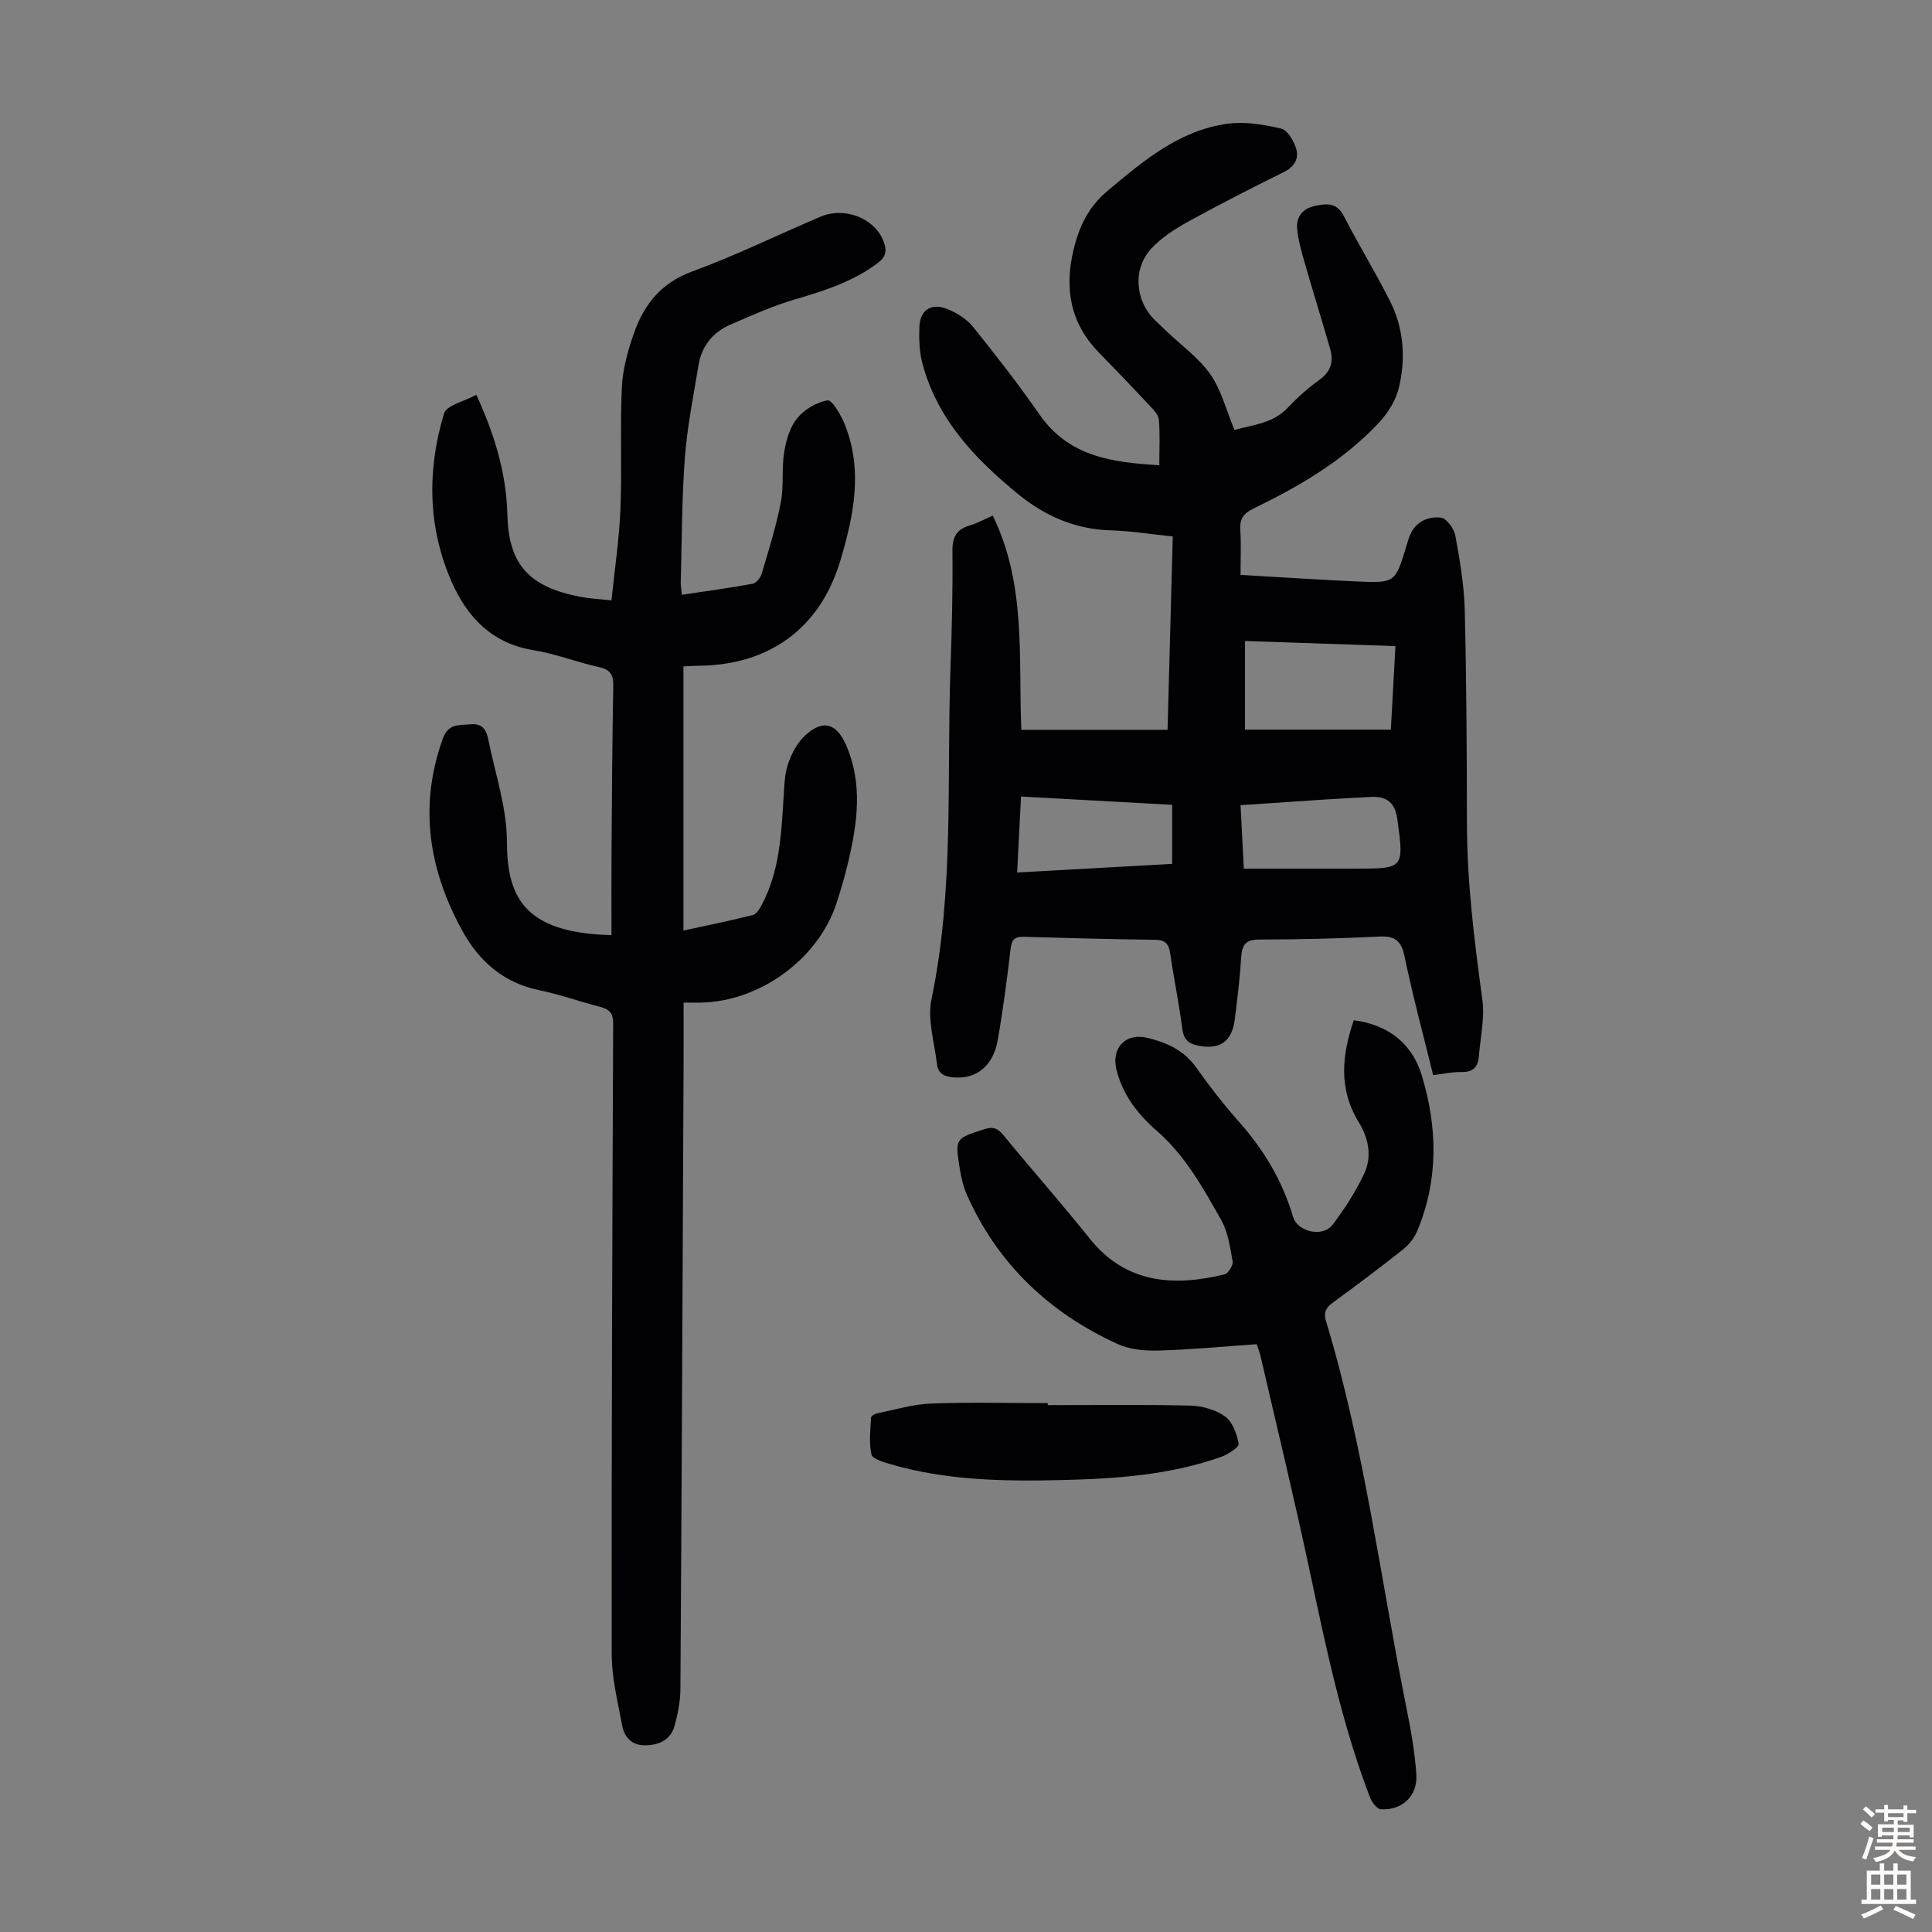<svg enable-background="new 0 0 400 400" viewBox="0 0 400 400" xmlns="http://www.w3.org/2000/svg"><rect x="0" y="0" width="400" height="400" fill="#808080" stroke="none"/><g fill="#010103"><path d="m205.55 106.76c6.98 14.35 5.27 29.42 5.91 44.34h30.27c.36-13.29.72-26.53 1.08-40.03-4.49-.46-8.68-1.15-12.89-1.27-7.28-.22-13.52-2.94-19.03-7.42-8.96-7.3-16.81-15.52-19.91-27.11-.65-2.43-.72-5.09-.63-7.63.12-3.41 2.44-4.98 5.68-3.7 1.99.79 4.07 2.06 5.39 3.69 4.78 5.92 9.45 11.93 13.79 18.18 6.06 8.74 14.99 9.93 24.81 10.51 0-3.44.17-6.45-.09-9.42-.09-1.03-1.12-2.08-1.92-2.94-3.44-3.68-6.92-7.31-10.44-10.91-5.99-6.1-7.24-13.3-5.29-21.4 1.15-4.8 3.11-8.86 7.04-12.15 7.43-6.23 14.84-12.5 24.8-13.88 3.61-.5 7.52.16 11.12 1 1.32.31 2.61 2.53 3.1 4.12.62 2.03-.28 3.77-2.49 4.86-6.71 3.32-13.39 6.72-19.95 10.34-2.7 1.49-5.42 3.26-7.5 5.49-3.93 4.19-3.41 10.8.69 14.83.8.78 1.62 1.54 2.43 2.32 3.08 2.94 6.68 5.51 9.07 8.92 2.27 3.25 3.28 7.39 5 11.53 3.59-1.09 7.84-1.24 11.02-4.61 1.99-2.11 4.19-4.08 6.54-5.76 2.38-1.7 3-3.79 2.26-6.37-1.72-6-3.59-11.95-5.31-17.95-.67-2.34-1.36-4.74-1.55-7.15-.18-2.38 1.3-4.06 3.65-4.55 2.3-.48 4.52-.82 5.98 2.02 3.07 5.95 6.58 11.68 9.6 17.66 2.7 5.35 3.25 11.12 2.06 17.01-.67 3.35-2.27 6.01-4.73 8.59-7.34 7.68-16.27 12.85-25.66 17.4-2 .97-2.81 2.15-2.66 4.38.2 2.98.05 5.99.05 9.33 8.19.47 16.08.99 23.99 1.35 8.05.37 8.05.29 10.4-7.5.23-.75.44-1.51.76-2.22 1.22-2.73 3.75-3.77 6.3-3.5 1.16.12 2.75 2.25 3.01 3.67.94 5.11 1.83 10.31 1.96 15.49.36 14.64.43 29.3.45 43.95.01 12.34 1.53 24.52 3.2 36.72.52 3.77-.42 7.75-.71 11.63-.17 2.21-1.14 3.4-3.6 3.33-1.86-.05-3.74.39-5.88.65-2.04-8.31-4.22-16.39-5.92-24.56-.69-3.29-1.99-4.31-5.29-4.14-8.26.42-16.54.61-24.82.62-2.88 0-3.56 1.2-3.72 3.75-.26 4.24-.79 8.47-1.31 12.68-.57 4.72-3.08 6.45-7.63 5.53-1.98-.4-2.97-1.27-3.25-3.48-.65-5.21-1.75-10.36-2.5-15.56-.29-2.02-.99-2.85-3.16-2.87-9.06-.1-18.12-.36-27.17-.62-1.81-.05-2.49.56-2.71 2.44-.75 6.33-1.56 12.66-2.67 18.94-.95 5.35-4.32 8.03-8.93 7.75-1.85-.11-3.4-.65-3.64-2.7-.52-4.51-2.03-9.28-1.14-13.53 4.71-22.59 3.12-45.47 3.92-68.23.29-8.16.5-16.34.41-24.5-.03-2.96.85-4.55 3.64-5.34 1.45-.43 2.83-1.21 4.72-2.02zm52.22 25.95v18.36h30.19c.32-5.83.63-11.45.95-17.3-10.63-.36-20.75-.71-31.14-1.06zm-15.09 33.92c-10.53-.58-20.76-1.14-31.29-1.72-.27 5.31-.53 10.4-.8 15.73 10.91-.61 21.44-1.19 32.09-1.78 0-4.19 0-7.96 0-12.23zm14.84 13.21h23.02c10.16 0 10.16 0 8.77-10.19-.47-3.47-2.16-4.86-5.63-4.65-3.01.18-6.02.31-9.03.51-5.86.38-11.71.78-17.81 1.19.23 4.54.44 8.63.68 13.14z"/><path d="m126.6 193.61c0-5.95-.03-11.63.01-17.31.08-11.42.15-22.84.36-34.26.04-2.28-.55-3.38-2.91-3.91-4.58-1.01-9.02-2.77-13.62-3.52-8.6-1.39-13.75-6.87-16.95-14.19-4.94-11.28-5.08-23.11-1.57-34.78.53-1.76 4.26-2.55 6.7-3.9 3.88 8.44 6.21 16.41 6.42 24.72.26 10.19 4.16 15.09 15.47 17.17 1.74.32 3.53.39 6.09.67.66-6.42 1.6-12.68 1.86-18.97.34-8.38-.1-16.78.29-25.16.17-3.73 1.23-7.51 2.46-11.07 2.08-5.99 5.61-10.52 12.09-12.89 9.01-3.3 17.67-7.56 26.51-11.32 5.15-2.19 11.35.34 13.13 5.11.72 1.91.53 3.16-1.28 4.51-5.14 3.84-11.03 5.71-17.08 7.48-4.57 1.34-8.98 3.31-13.36 5.22-3.59 1.56-5.93 4.39-6.58 8.31-1.06 6.38-2.35 12.76-2.84 19.19-.65 8.59-.62 17.22-.86 25.84-.02.76.13 1.53.23 2.6 5-.75 9.85-1.41 14.67-2.29.74-.14 1.61-1.25 1.86-2.08 1.45-4.89 2.99-9.78 3.96-14.77.66-3.37.14-6.96.69-10.36.39-2.46 1.17-5.18 2.69-7.04 1.49-1.83 4.04-3.36 6.32-3.72.91-.14 2.75 3.04 3.53 4.96 3.83 9.51 1.86 18.97-.92 28.26-4.17 13.94-14.66 21.59-29.27 21.72-.88.01-1.77.07-3.2.14v54.69c4.66-1.01 9.54-2 14.36-3.21.76-.19 1.42-1.3 1.86-2.13 3.69-6.93 4.03-14.56 4.51-22.16.15-2.34.18-4.78.91-6.95.72-2.14 1.9-4.4 3.52-5.91 3.72-3.44 6.55-2.58 8.54 2.02 3.45 7.96 2.32 16 .44 24.04-.69 2.93-1.53 5.84-2.47 8.7-3.79 11.52-15.89 20.32-28.12 20.52-1 .02-1.99 0-3.52 0 0 4.22.02 8.22 0 12.21-.2 43.33-.38 86.65-.66 129.98-.02 2.52-.54 5.09-1.21 7.54-.78 2.85-3.06 3.95-5.91 4.04-2.82.08-4.45-1.54-4.92-4.03-.92-4.91-2.17-9.87-2.18-14.81-.06-43.55.12-87.11.3-130.66.01-2.14-.85-2.91-2.7-3.39-4.22-1.09-8.35-2.57-12.61-3.45-7.38-1.52-12.45-5.99-15.92-12.3-6.93-12.61-9.06-25.77-4.06-39.73 1.17-3.26 3.34-2.79 5.76-3.02 2.65-.25 3.33 1.39 3.71 3.3 1.41 6.98 3.81 13.98 3.82 20.97.04 11.37 3.42 18.93 21.65 19.38z"/><path d="m260.2 278.3c-7.02.49-13.7 1.13-20.4 1.32-2.81.08-5.92-.22-8.42-1.36-14.12-6.46-24.82-16.54-31.19-30.88-.76-1.71-1.19-3.62-1.49-5.49-1-6.24-.92-6.15 5.09-8.1 1.84-.59 2.8-.17 3.95 1.23 5.9 7.17 12.06 14.14 17.85 21.39 7.76 9.73 18.11 9.84 27.97 7.42.76-.19 1.79-1.9 1.64-2.71-.52-2.92-.96-6.07-2.39-8.58-3.73-6.58-7.38-13.25-13.27-18.38-3.88-3.38-7.1-7.43-8.39-12.69-1.1-4.51 1.87-7.71 6.44-6.59 3.94.97 7.53 2.55 10.05 6.11 2.78 3.92 5.74 7.74 8.93 11.33 5.13 5.77 8.95 12.19 11.15 19.62.93 3.13 6.14 4.28 8.14 1.67 2.49-3.25 4.73-6.77 6.51-10.46 1.75-3.64 1.03-7.41-1.1-10.89-4.16-6.79-3.46-13.81-.98-21.03 7.2.95 12.08 4.85 14.08 11.44 3.26 10.73 3.48 21.6-.94 32.18-.61 1.45-1.73 2.86-2.97 3.85-4.73 3.76-9.57 7.38-14.44 10.94-1.44 1.05-2.05 2.01-1.49 3.86 7.97 26.29 11.31 53.54 16.71 80.37.9 4.47 1.7 9 2 13.54.29 4.42-2.95 7.45-7.35 7.18-.83-.05-1.89-1.52-2.28-2.54-5.81-15.19-9.1-31.05-12.47-46.9-3.16-14.86-6.75-29.63-10.17-44.43-.19-.74-.47-1.46-.77-2.42z"/><path d="m216.93 290.92c9.83 0 19.67-.14 29.5.1 2.46.06 5.25.83 7.21 2.24 1.55 1.11 2.44 3.62 2.81 5.65.12.68-2.14 2.19-3.54 2.69-10.67 3.8-21.83 4.56-33.02 4.83-11.97.29-23.94.1-35.57-3.3-1.43-.42-3.7-1.09-3.9-2.01-.54-2.44-.2-5.09-.08-7.65.02-.32.81-.77 1.31-.87 3.7-.74 7.4-1.87 11.13-2.01 8.04-.31 16.1-.09 24.15-.09z"/></g><path d="m385.2 377.6.6-.7c.6.4 1.3.9 1.9 1.5l-.6.7c-.8-.5-1.4-1-1.9-1.5zm.3 7.1c.6-1.4 1.1-2.9 1.5-4.5.3.1.6.3.9.4-.5 1.4-1 2.9-1.5 4.4zm.2-10.1.6-.6c.7.5 1.3 1.1 1.9 1.6l-.7.7c-.6-.6-1.2-1.2-1.8-1.7zm8.4-.8h.8v.9h1.8v.7h-1.8v1.8h-.8v-.3h-1.2v.9h3.3v2.6h-.8v-.4h-2.5c0 .3 0 .6-.1.8h3.4v.7h-3.5c0 .3-.1.6-.1.8h4v.7h-3.5c.7.9 1.9 1.3 3.6 1.5-.2.2-.4.5-.6.9-1.9-.3-3.2-1.1-3.8-2.3-.5 1.1-1.8 2-3.9 2.4-.2-.3-.4-.5-.6-.8 1.9-.4 3.1-.9 3.6-1.7h-3.2v-.7h3.5c.1-.2.1-.5.2-.8h-3.3v-.7h3.4c0-.2 0-.5 0-.8h-2.4v.3h-.8v-2.6h3.3v-.9h-1.2v.3h-.8v-1.8h-1.8v-.7h1.8v-.9h.8v.9h3.2zm-4.4 5.5h2.4c0-.3 0-.6 0-.9h-2.4zm1.2-3.1h3.2v-.8h-3.2zm4.4 2.2h-2.4v.9h2.5v-.9z" fill="#fcfbfa"/><path d="m389.2 385.8h.9v1.5h1.9v-1.5h.9v1.5h2.7v6h1.1v.9h-11.3v-.9h1.1v-6h2.7zm.2 8.7.5.8c-1.2.6-2.5 1.3-4 1.9-.2-.3-.3-.6-.6-.8 1.6-.6 3-1.3 4.1-1.9zm-2-4.3h1.9v-2.1h-1.9zm0 3.1h1.9v-2.2h-1.9zm2.7-3.1h1.9v-2.1h-1.9zm0 3.1h1.9v-2.2h-1.9zm2.4 1.3c1.4.6 2.7 1.2 4.1 1.8l-.5.9c-1.5-.7-2.8-1.4-4.1-1.9zm2.2-6.5h-1.9v2.1h1.9zm-1.9 5.2h1.9v-2.2h-1.9z" fill="#fcfbfa"/></svg>
